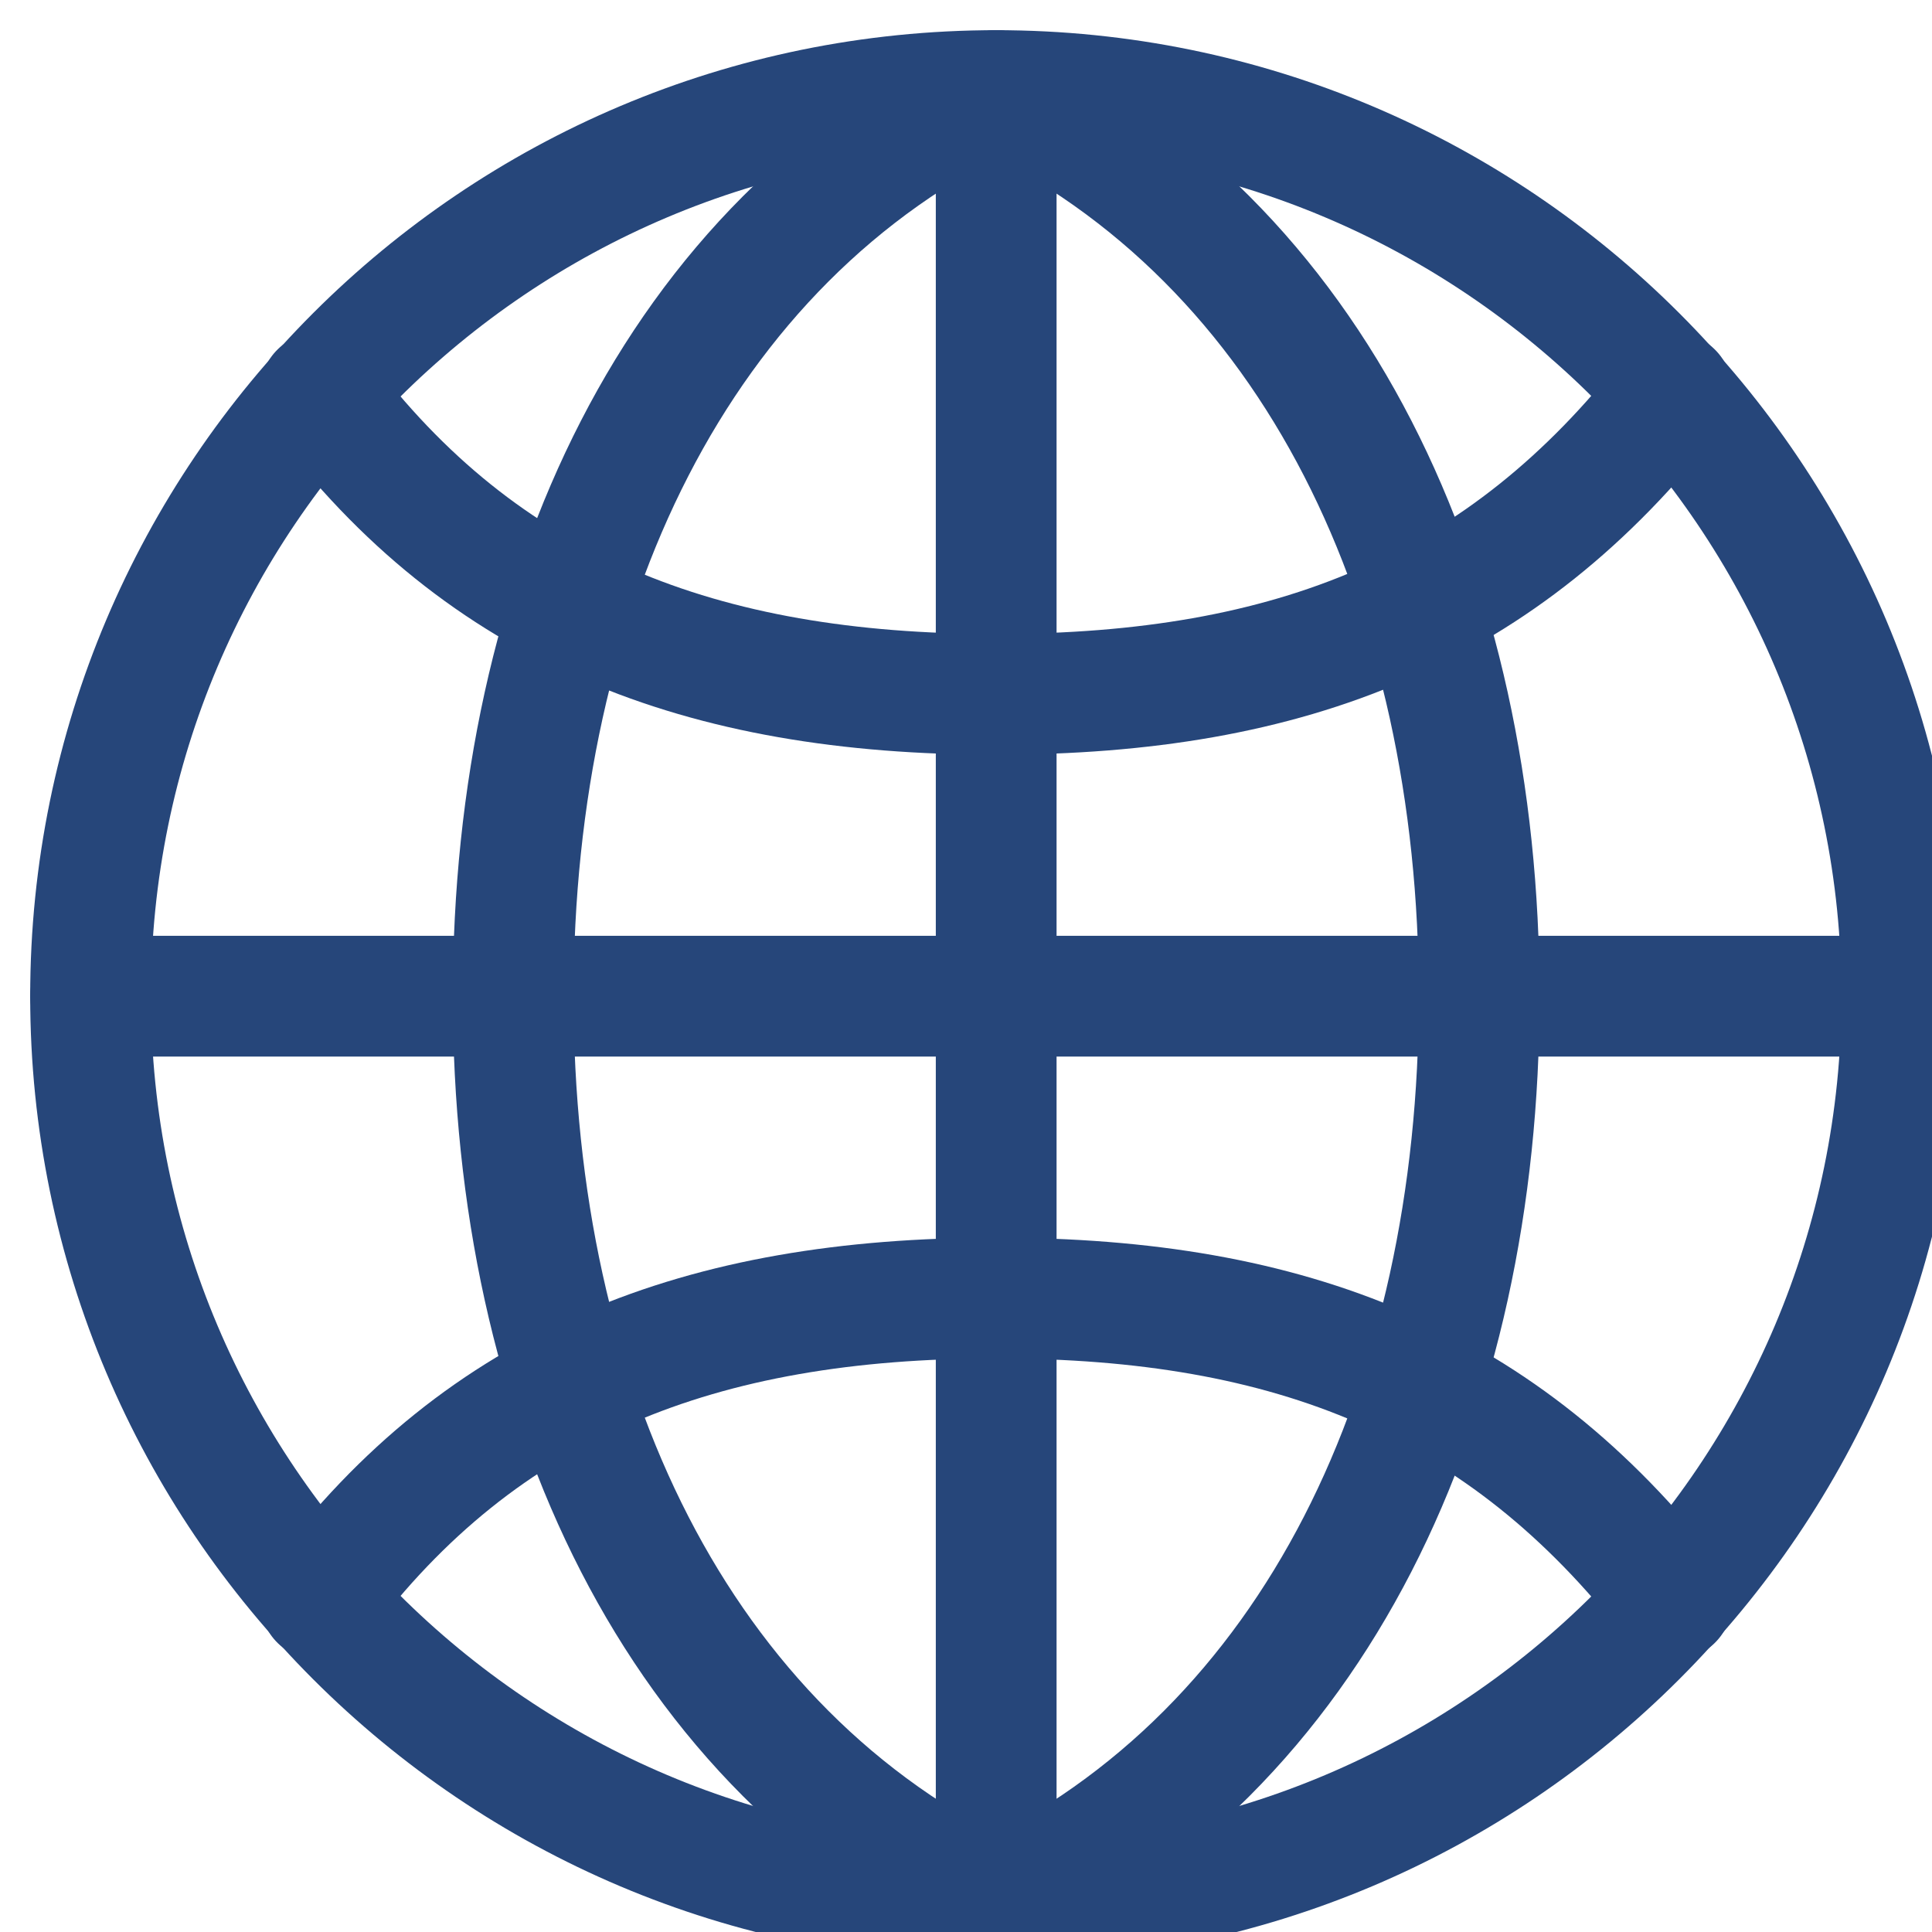 <svg width="32" height="32" viewBox="0 0 32 32" fill="none" xmlns="http://www.w3.org/2000/svg">
<g clip-path="url(#clip0_9846_1178)">
<path d="M5.3 6.5C8 10.1 11.6 11.5 16.5 11.5C21.4 11.5 24.9 10.1 27.7 6.5" stroke="#26467A" stroke-width="2" stroke-linecap="round" stroke-linejoin="round"/>
<path d="M5.3 26.5C8 22.9 11.6 21.5 16.5 21.5C21.4 21.5 24.9 22.9 27.7 26.5" stroke="#26467A" stroke-width="2" stroke-linecap="round" stroke-linejoin="round"/>
<path d="M16.5 31.5C21.8 29 24.5 23.2 24.5 16.5C24.5 9.8 21.8 4 16.5 1.5" stroke="#26467A" stroke-width="2" stroke-linecap="round" stroke-linejoin="round"/>
<path d="M16.5 31.5C11.2 29 8.5 23.2 8.5 16.5C8.5 9.8 11.2 4 16.5 1.5" stroke="#26467A" stroke-width="2" stroke-linecap="round" stroke-linejoin="round"/>
<path d="M16.5 31.5V30.1V2.9V1.5" stroke="#26467A" stroke-width="2" stroke-linecap="round" stroke-linejoin="round"/>
<path d="M1.5 16.5H31.5" stroke="#26467A" stroke-width="2" stroke-linecap="round" stroke-linejoin="round"/>
<path d="M16.5 31.5C24.784 31.5 31.5 24.784 31.5 16.5C31.5 8.216 24.784 1.5 16.5 1.5C8.216 1.5 1.5 8.216 1.5 16.5C1.5 24.784 8.216 31.5 16.5 31.5Z" stroke="#26467A" stroke-width="2" stroke-linecap="round" stroke-linejoin="round"/>
</g>
<defs>
<clipPath id="clip0_9846_1178">
<rect width="32" height="32" fill="white"/>
</clipPath>
</defs>
</svg>
